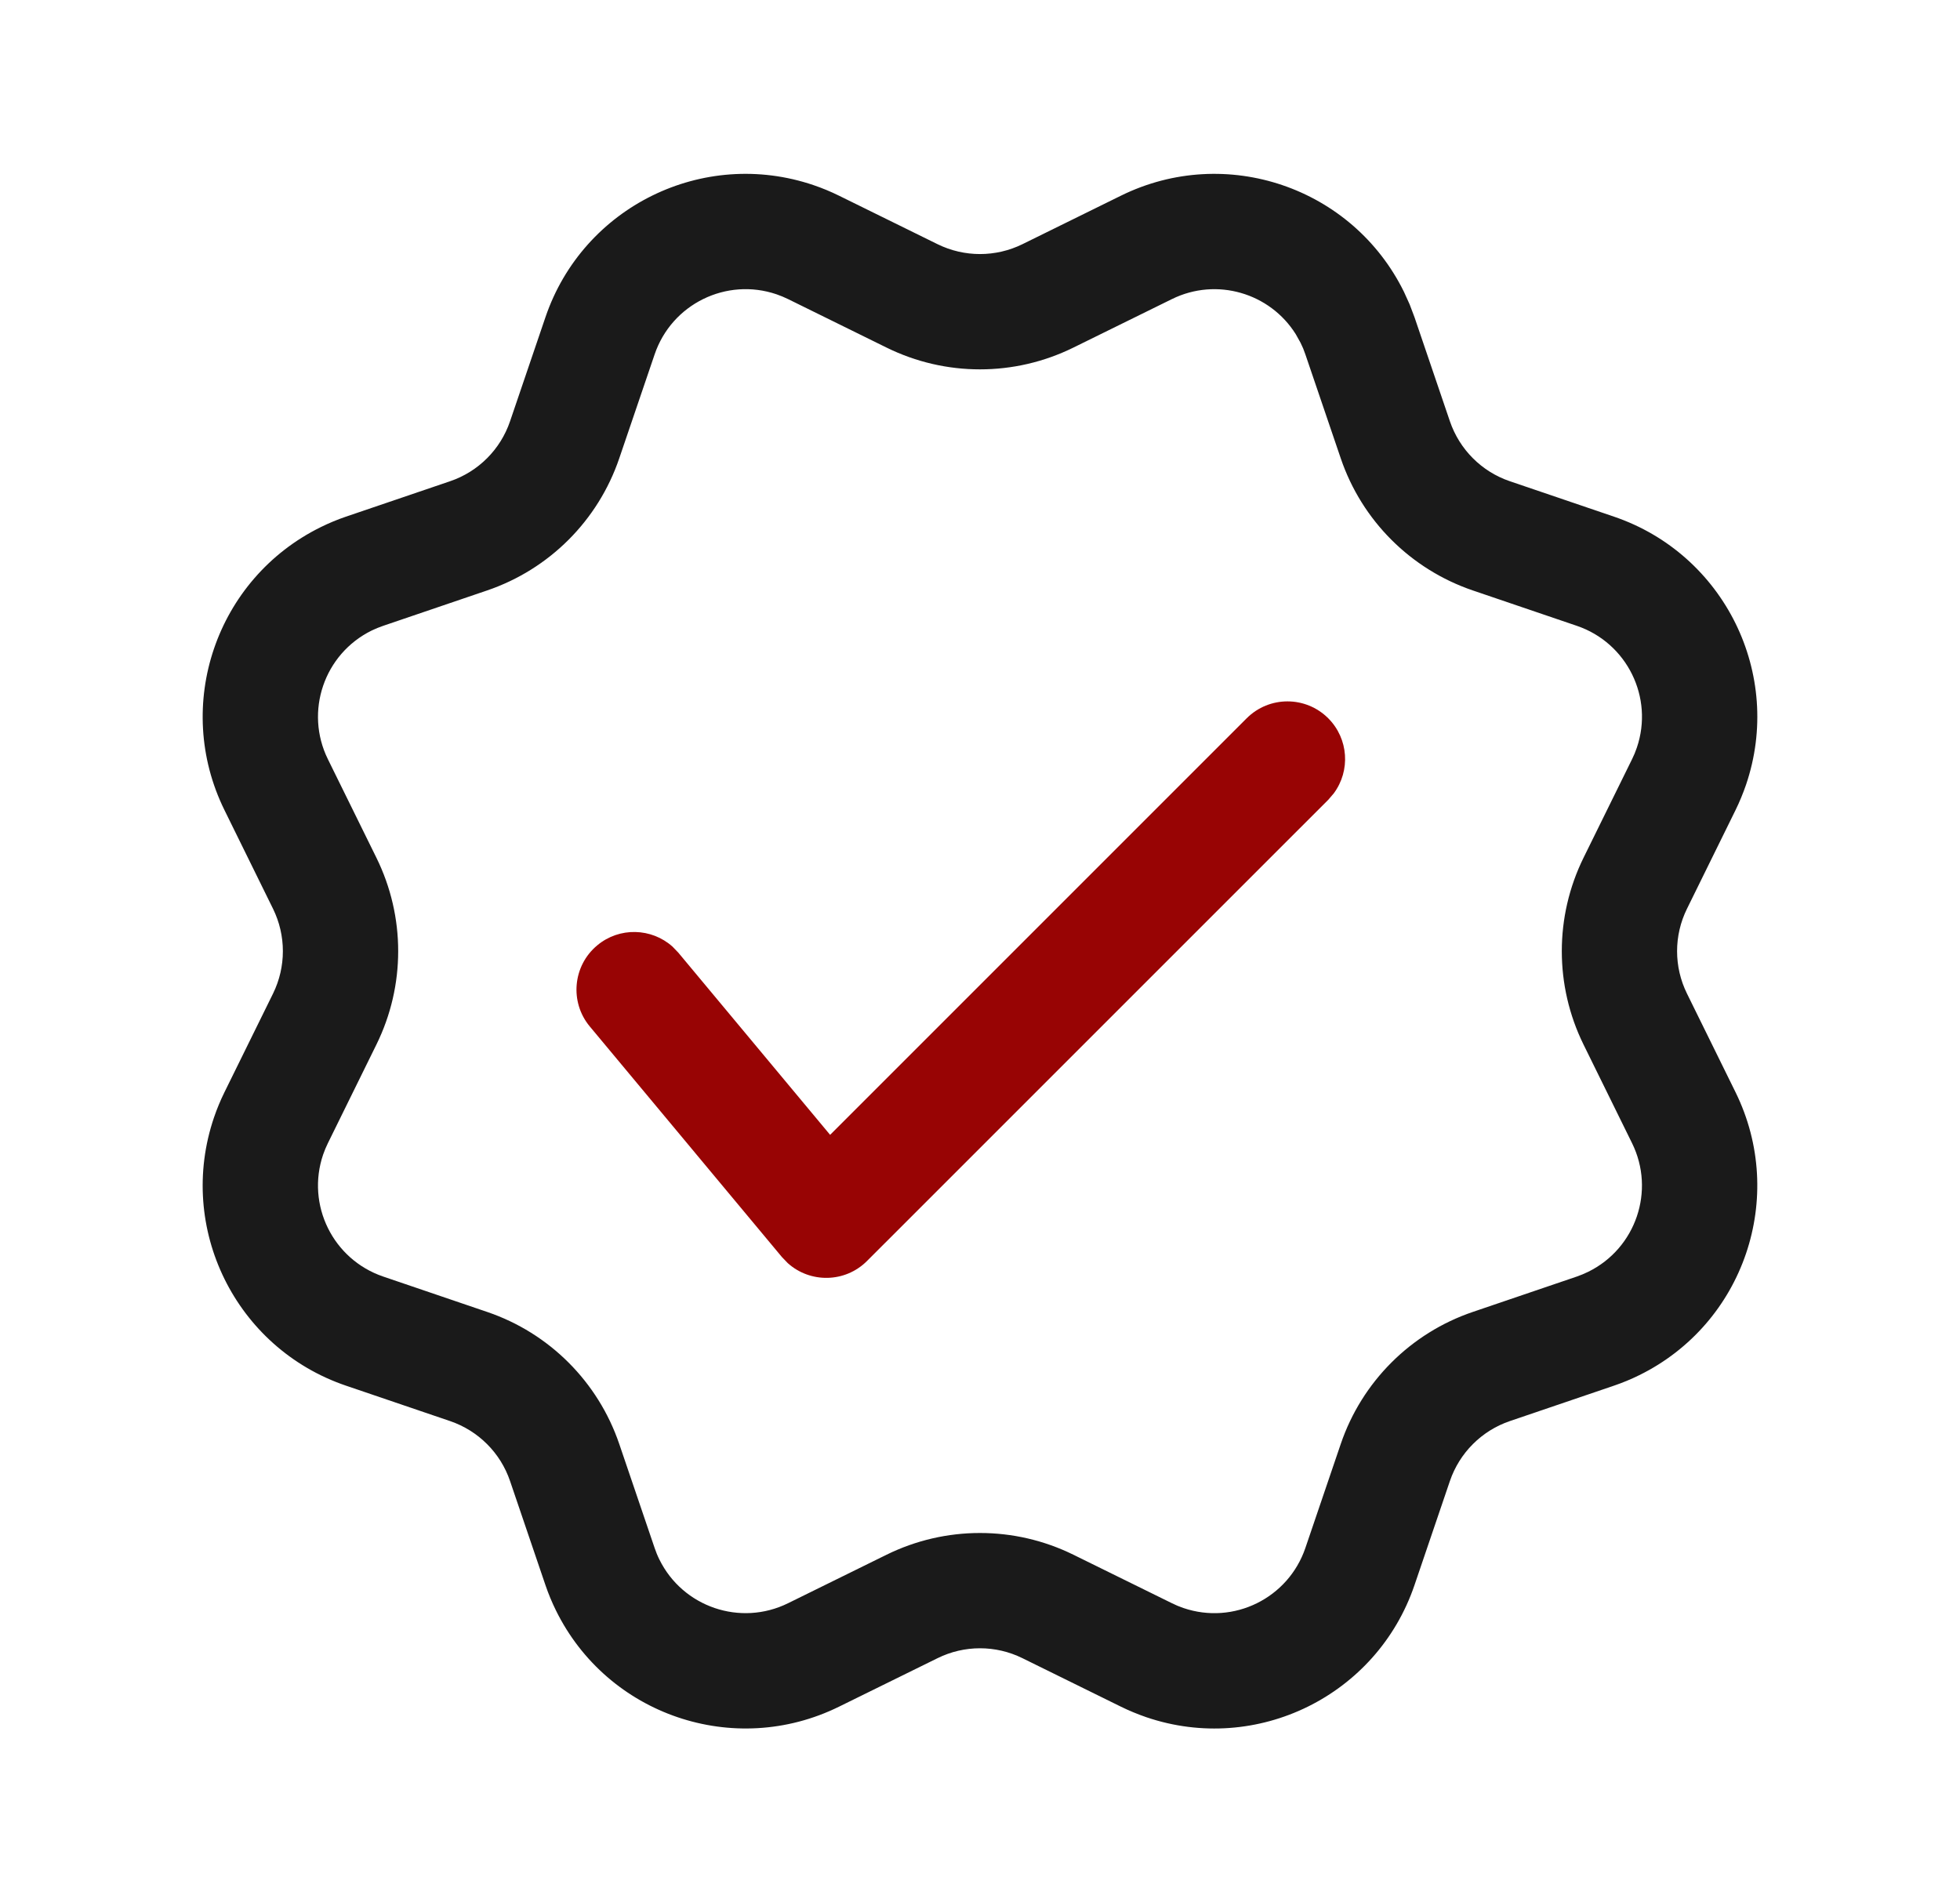 <svg width="34" height="33" viewBox="0 0 34 33" fill="none" xmlns="http://www.w3.org/2000/svg">
<path fill-rule="evenodd" clip-rule="evenodd" d="M14.553 3.394C14.411 3.324 14.264 3.263 14.114 3.212C12.197 2.56 10.114 3.585 9.462 5.502L8.848 7.307C8.682 7.797 8.297 8.182 7.807 8.348L6.002 8.962C5.852 9.013 5.706 9.074 5.564 9.144C3.747 10.039 2.999 12.236 3.894 14.053L4.736 15.764C4.964 16.228 4.964 16.772 4.736 17.236L3.894 18.946C3.824 19.088 3.763 19.235 3.712 19.385C3.06 21.302 4.085 23.385 6.002 24.037L7.807 24.651C8.297 24.818 8.682 25.202 8.848 25.692L9.462 27.497C9.513 27.647 9.574 27.794 9.644 27.936C10.539 29.753 12.736 30.5 14.553 29.606L16.264 28.764C16.728 28.535 17.272 28.535 17.736 28.764L19.446 29.606C19.588 29.676 19.735 29.736 19.885 29.788C21.802 30.44 23.885 29.414 24.537 27.497L25.151 25.692C25.318 25.202 25.702 24.818 26.192 24.651L27.997 24.037C28.147 23.986 28.294 23.925 28.436 23.855C30.253 22.961 31 20.763 30.106 18.946L29.264 17.236C29.035 16.772 29.035 16.228 29.264 15.764L30.106 14.053C30.176 13.911 30.236 13.764 30.288 13.614C30.94 11.697 29.914 9.614 27.997 8.962L26.192 8.348C25.702 8.182 25.318 7.797 25.151 7.307L24.537 5.502L24.453 5.28L24.355 5.064C23.461 3.247 21.263 2.499 19.446 3.394L17.736 4.236C17.272 4.464 16.728 4.464 16.264 4.236L14.553 3.394ZM10.742 7.951L11.356 6.147C11.652 5.275 12.599 4.809 13.47 5.105C13.539 5.129 13.605 5.156 13.67 5.188L15.38 6.03C16.401 6.533 17.598 6.533 18.619 6.03L20.33 5.188C21.104 4.807 22.03 5.082 22.478 5.798L22.561 5.947L22.606 6.045L22.644 6.147L23.258 7.951C23.624 9.029 24.471 9.875 25.548 10.242L27.353 10.856C28.224 11.152 28.691 12.099 28.394 12.97C28.371 13.039 28.343 13.105 28.311 13.17L27.469 14.88C26.967 15.901 26.967 17.098 27.469 18.119L28.311 19.83C28.718 20.655 28.378 21.654 27.552 22.061C27.488 22.093 27.421 22.12 27.353 22.144L25.548 22.758C24.471 23.124 23.624 23.971 23.258 25.048L22.644 26.853C22.347 27.724 21.401 28.191 20.529 27.894C20.461 27.871 20.394 27.843 20.33 27.811L18.619 26.969C17.598 26.467 16.401 26.467 15.38 26.969L13.67 27.811C12.844 28.218 11.845 27.878 11.438 27.052C11.406 26.988 11.379 26.921 11.356 26.853L10.742 25.048C10.375 23.971 9.529 23.124 8.451 22.758L6.647 22.144C5.775 21.847 5.309 20.901 5.605 20.029C5.629 19.961 5.656 19.894 5.688 19.83L6.53 18.119C7.033 17.098 7.033 15.901 6.53 14.88L5.688 13.17C5.281 12.344 5.621 11.345 6.447 10.938C6.512 10.907 6.578 10.879 6.647 10.856L8.451 10.242C9.529 9.875 10.375 9.029 10.742 7.951Z" fill="#1A1A1A"/>
<path d="M14.4 19.686L21.626 12.46C22.017 12.069 22.65 12.069 23.041 12.46C23.395 12.815 23.428 13.37 23.137 13.762L23.041 13.874L15.04 21.874C14.659 22.255 14.054 22.261 13.665 21.911L13.565 21.807L10.232 17.807C9.878 17.383 9.936 16.752 10.36 16.399C10.745 16.077 11.302 16.096 11.665 16.42L11.768 16.527L14.4 19.686Z" fill="#980404"/>
</svg>
